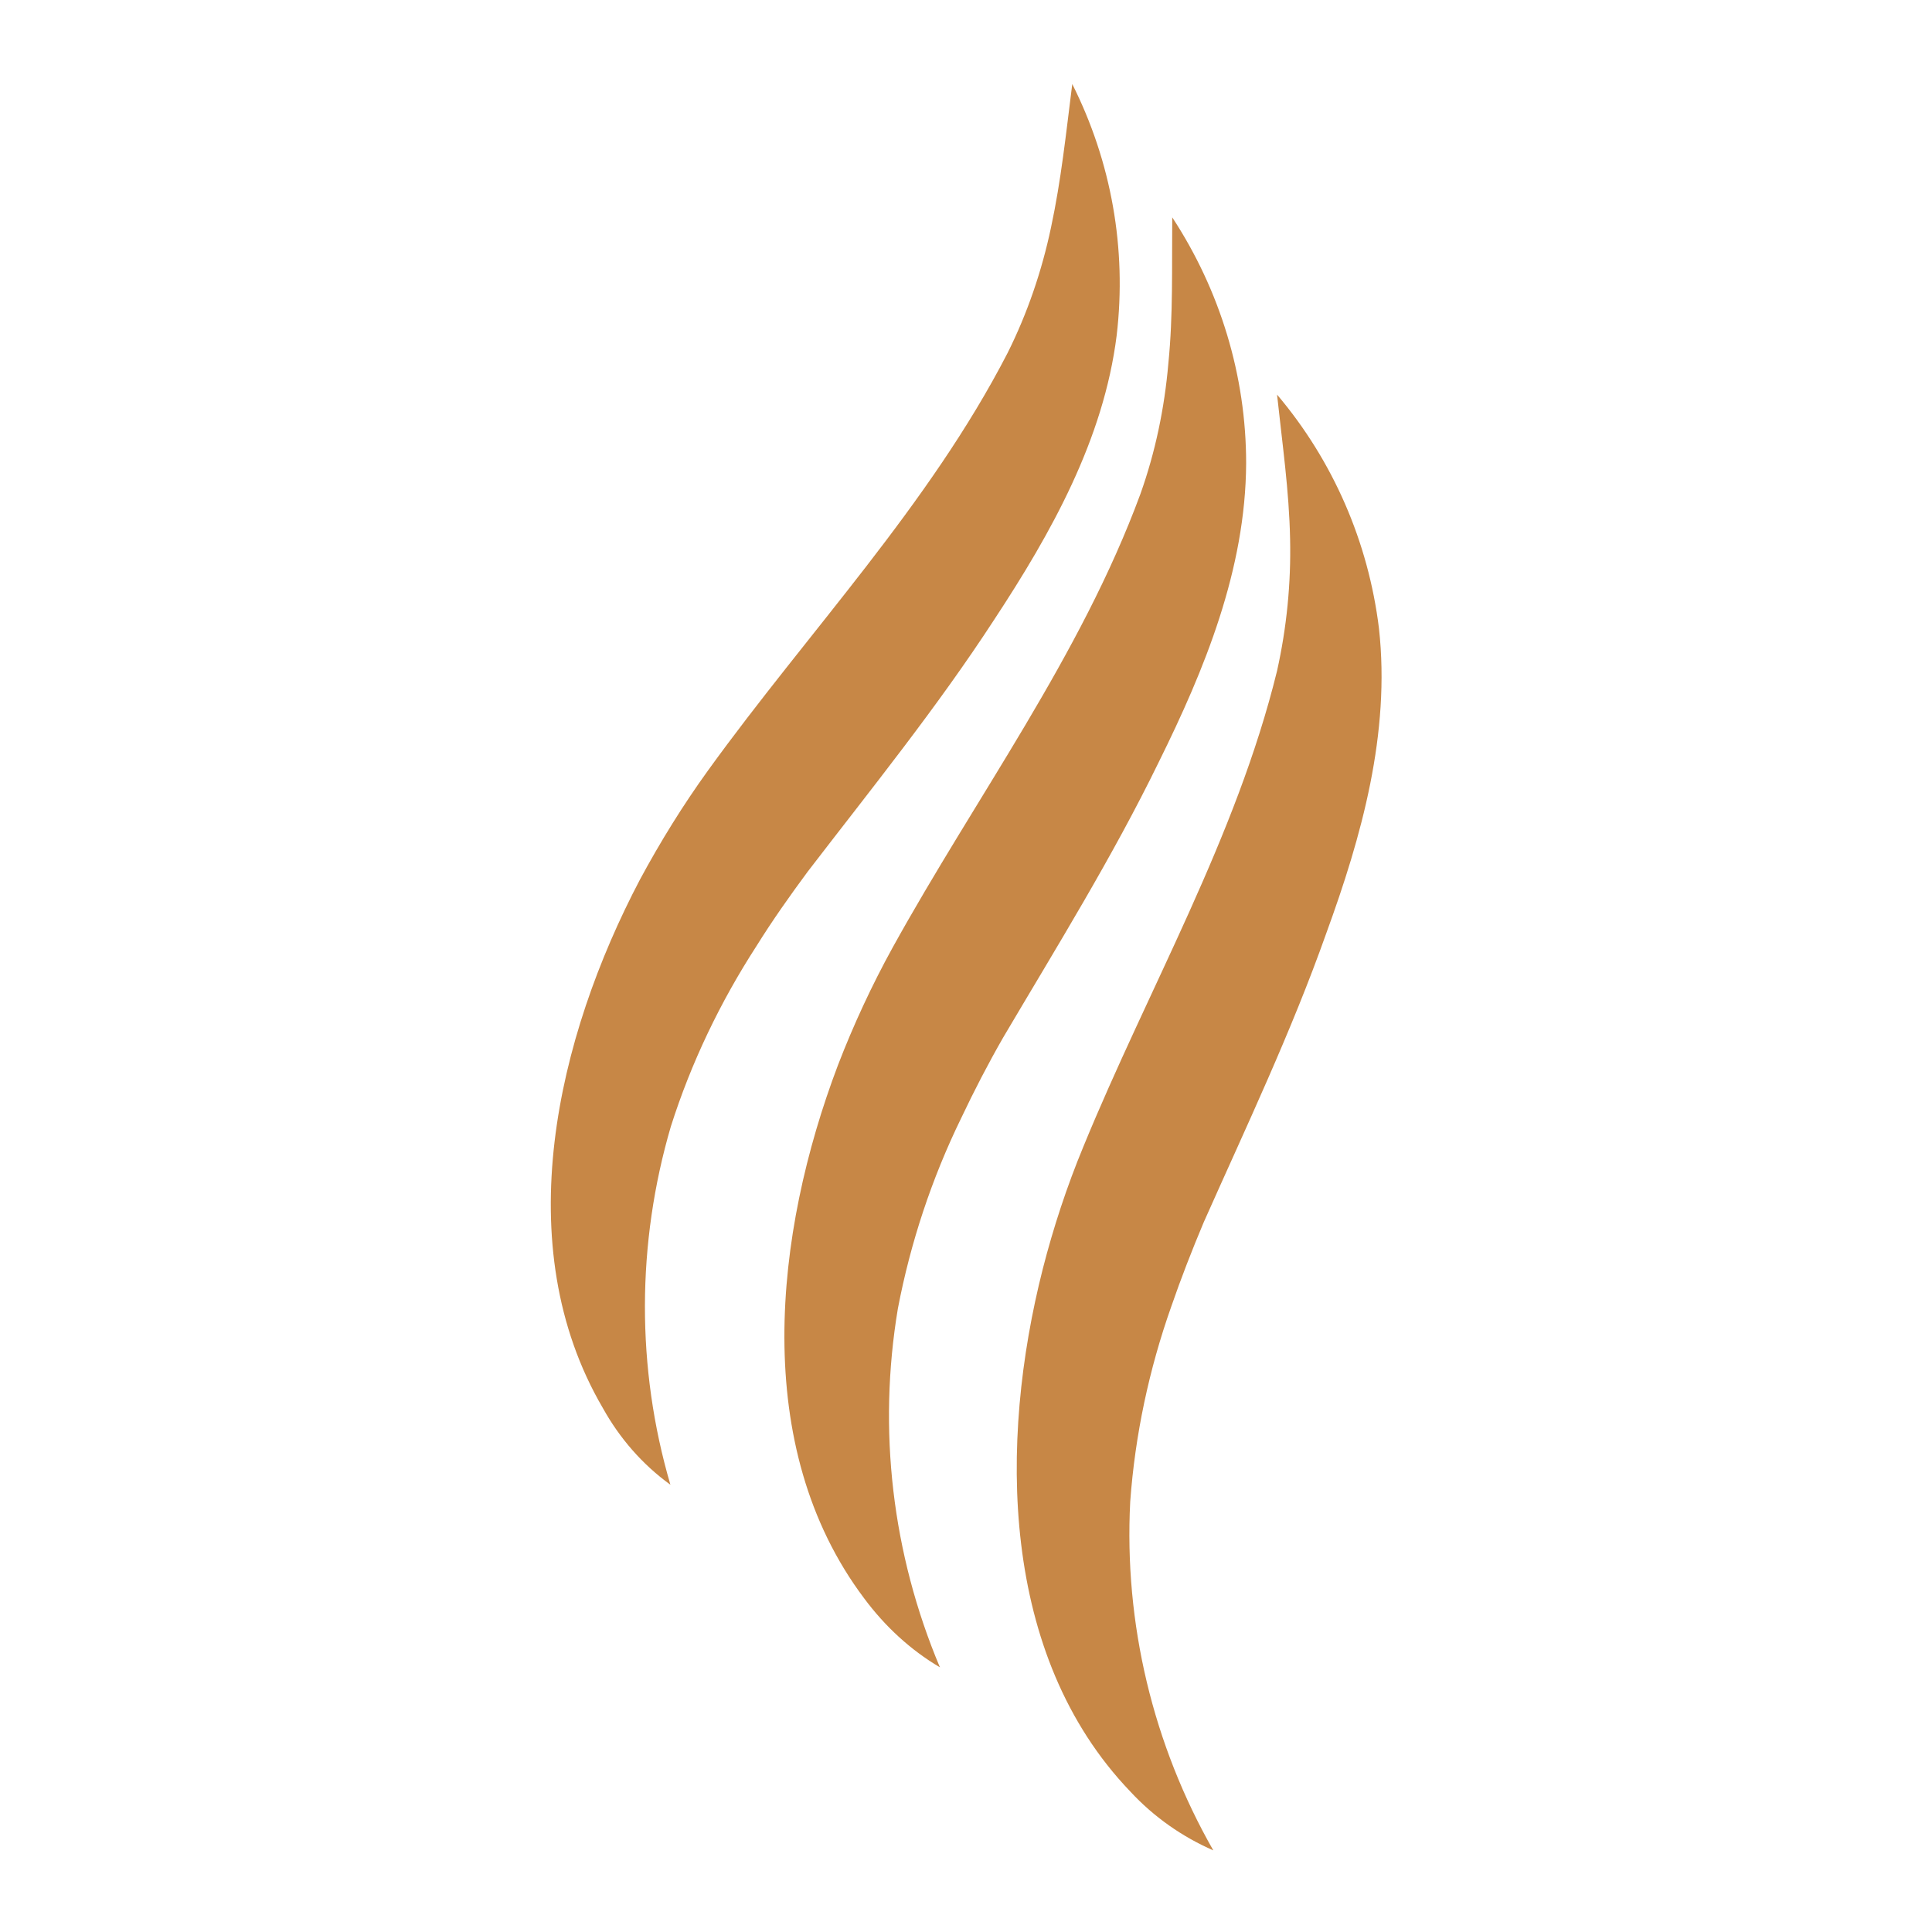 <?xml version="1.0" encoding="utf-8"?>
<!-- Generator: Adobe Illustrator 27.0.0, SVG Export Plug-In . SVG Version: 6.00 Build 0)  -->
<svg version="1.1" id="Vrstva_1" xmlns="http://www.w3.org/2000/svg" xmlns:xlink="http://www.w3.org/1999/xlink" x="0px" y="0px"
	 width="400px" height="400px" viewBox="0 0 400 400" style="enable-background:new 0 0 400 400;" xml:space="preserve">
<style type="text/css">
	.st0{fill:#C78746;}
</style>
<path id="Union_11" class="st0" d="M234,370.9c-27-28.2-27.2-72.4-18.1-108.2c2.2-8.6,5-17.1,8.4-25.3
	c13.5-32.9,31.6-63.9,40.1-98.5c2-9,2.9-18.1,2.7-27.3c-0.2-10-1.6-19.6-2.7-29.9c11.6,13.7,18.9,30.5,21.1,48.4
	c2.4,21.7-3.6,43.1-10.9,63.1c-7.3,20.6-16.6,40.1-25.4,59.9c-2.4,5.7-4.7,11.6-6.7,17.4c-4.6,13-7.5,26.6-8.5,40.4
	c-1.3,25.2,4.7,50.3,17.2,72.2C244.8,380.3,238.9,376.2,234,370.9z M178.9,330.9c-23.6-31.4-18.6-75.6-5.4-110.4
	c3.2-8.3,7-16.5,11.3-24.3c17.3-31.3,38.9-60.3,51.3-93.9c3.1-8.7,5-17.8,5.8-27.1c1-10,0.7-19.8,0.8-30.2
	c9.9,15.1,15.3,32.8,15.3,50.9c-0.1,22-8.6,42.7-18.1,61.9c-9.6,19.7-21.1,38.2-32.2,57c-3.1,5.4-6,11-8.7,16.7
	c-6.1,12.5-10.5,25.8-13.1,39.4c-4.2,25.1-1.2,50.8,8.7,74.3C188.5,341.6,183.2,336.7,178.9,330.9L178.9,330.9z M124.8,291.5
	c-19.7-33.7-9.5-76.7,7.7-109.4c4.2-7.8,8.9-15.4,14.1-22.6c20.8-28.8,45.7-54.8,62-86.4c4.1-8.2,7.1-17,9-26
	c2.1-9.8,3.1-19.4,4.4-29.7c8.1,16.1,11.3,34.1,9.2,52c-2.7,21.6-13.6,41-25.3,58.8c-11.9,18.3-25.5,35.1-38.7,52.3
	c-3.7,5-7.3,10.1-10.6,15.4c-7.5,11.6-13.5,24.1-17.7,37.3c-7.1,24.2-7.2,50-0.1,74.2C133,303.2,128.3,297.8,124.8,291.5
	L124.8,291.5z"/>
</svg>
